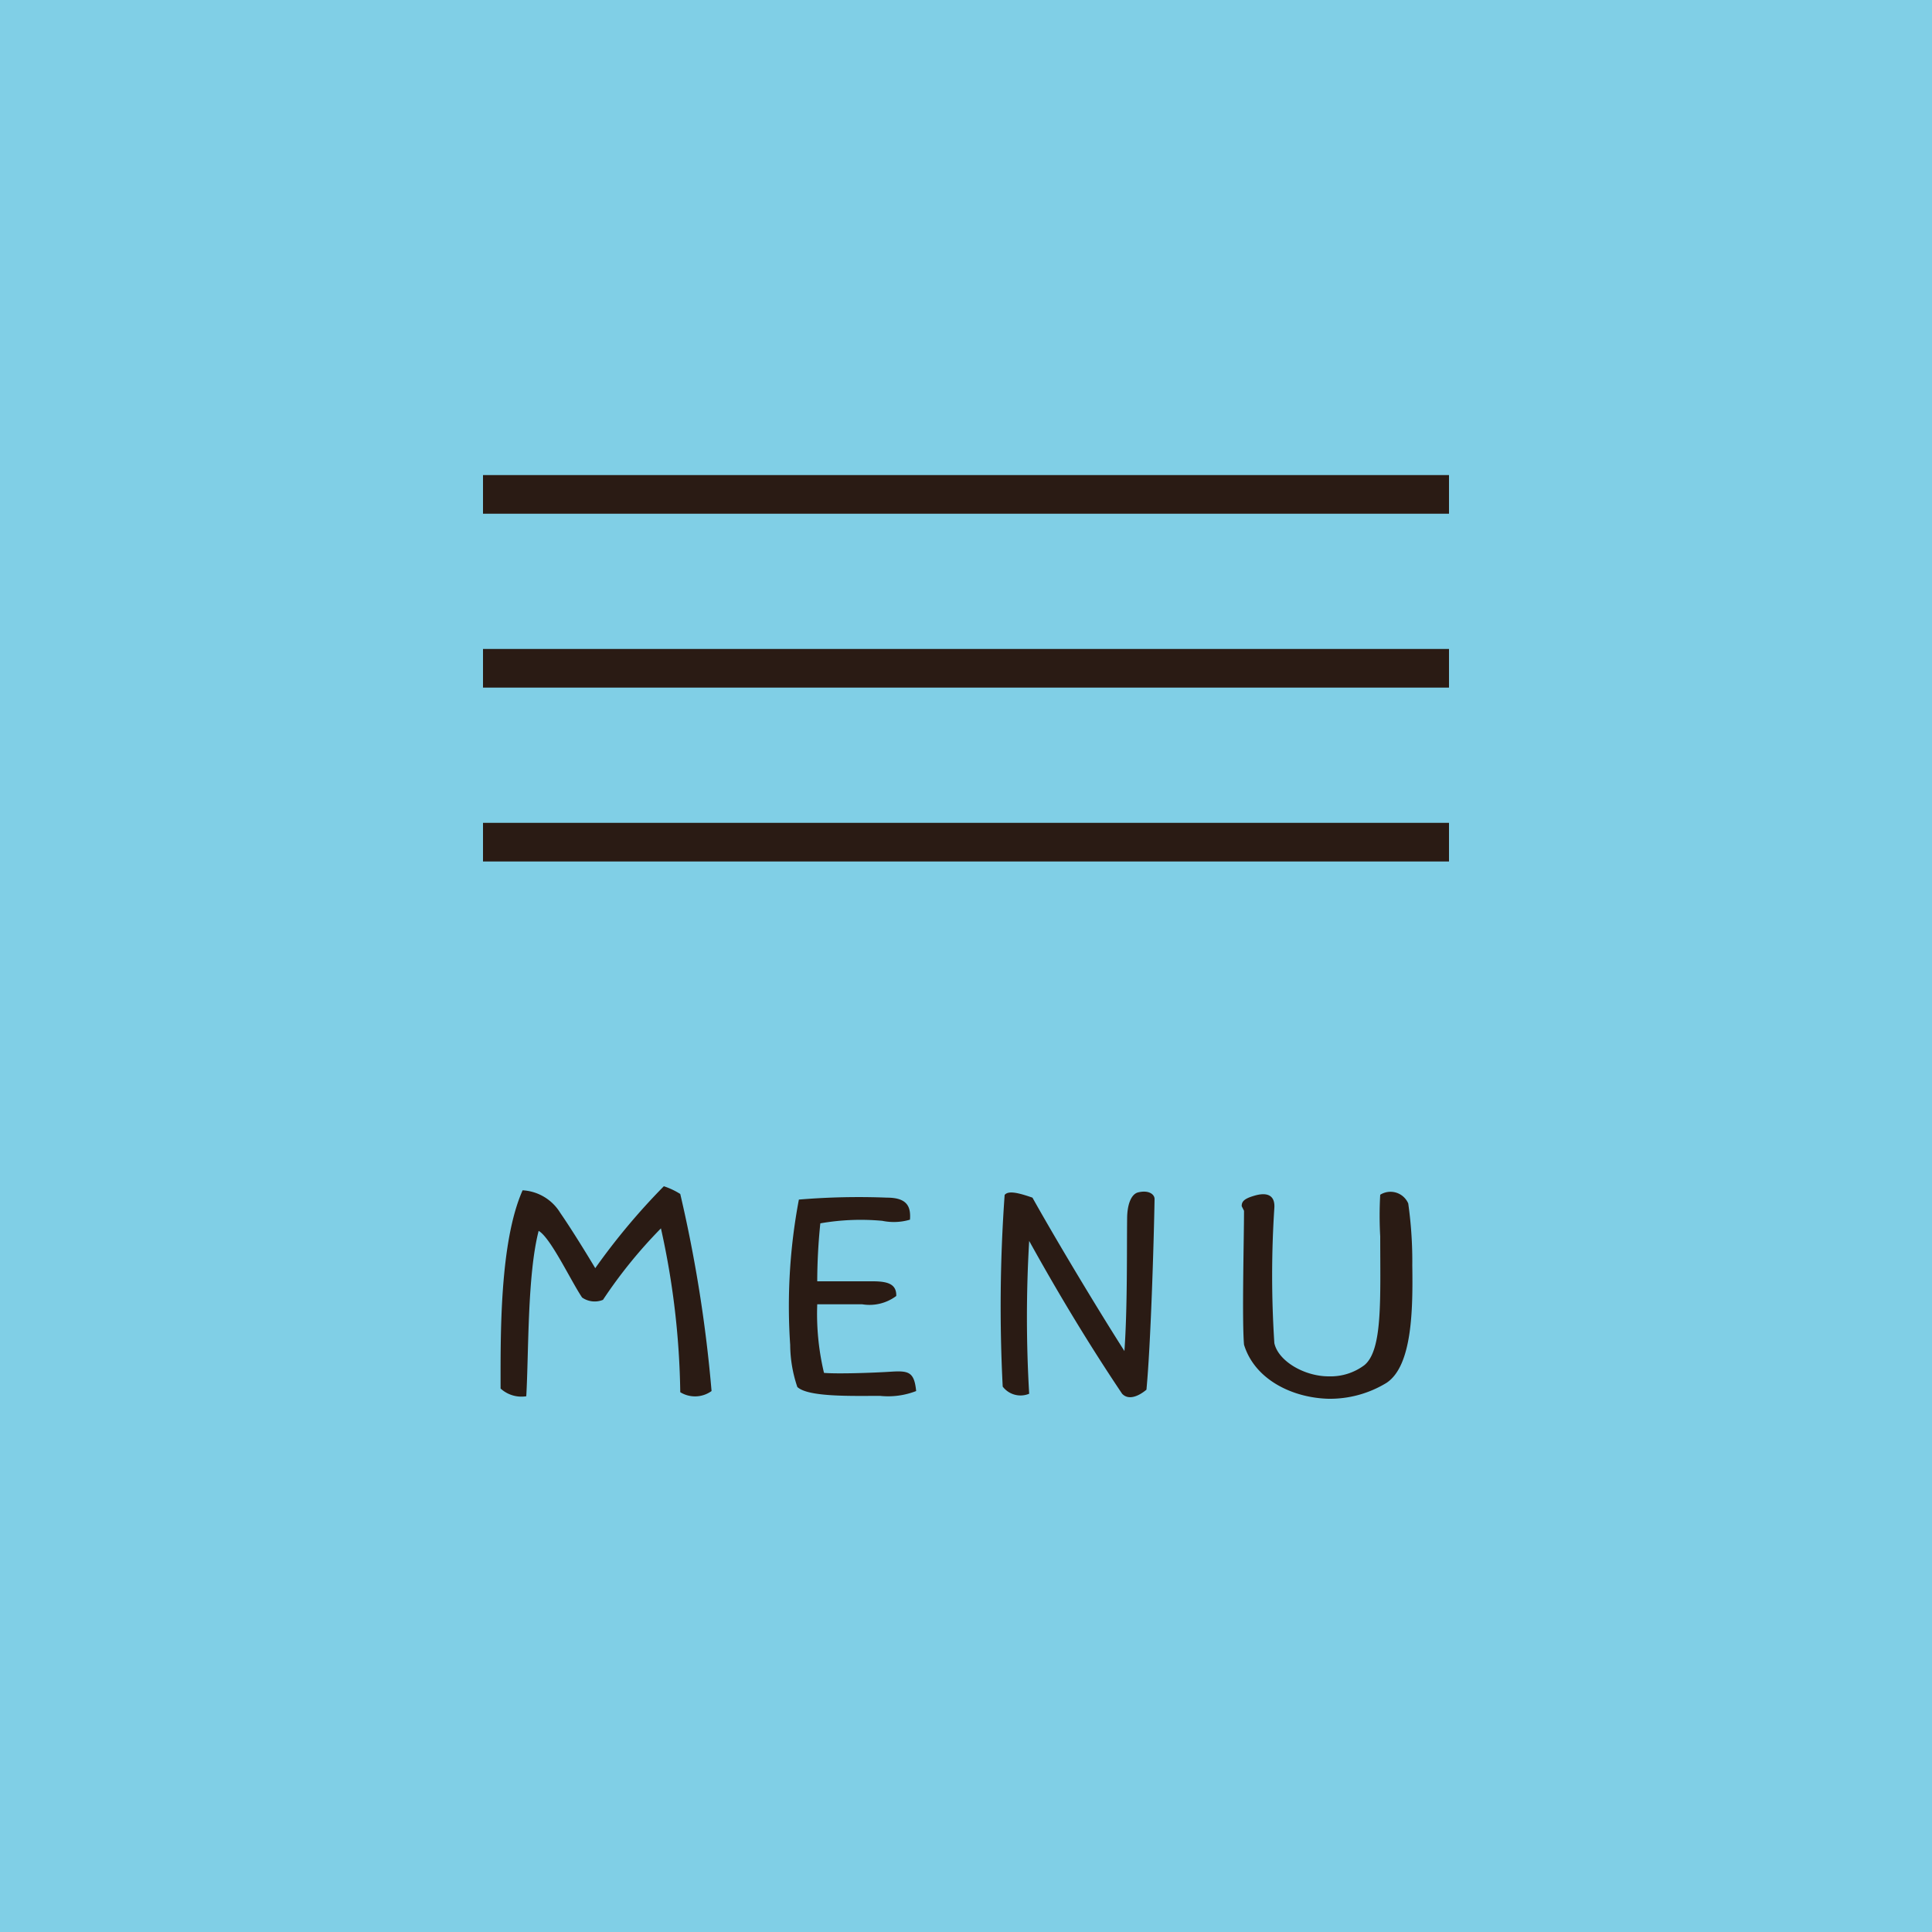 <svg xmlns="http://www.w3.org/2000/svg" xmlns:xlink="http://www.w3.org/1999/xlink" viewBox="0 0 100 100"><defs><style>.cls-1{fill:url(#名称未設定グラデーション_2);}.cls-2{fill:#2a1b14;}</style><linearGradient id="名称未設定グラデーション_2" y1="50" x2="100" y2="50" gradientUnits="userSpaceOnUse"><stop offset="0.07" stop-color="#80cfe6"/><stop offset="0.15" stop-color="#80cfe6"/></linearGradient></defs><title>Asset 1</title><g id="Layer_2" data-name="Layer 2"><g id="ヘッダー_フッター" data-name="ヘッダー・フッター"><rect class="cls-1" width="100" height="100"/><path class="cls-2" d="M35.21,72.06a41.37,41.37,0,0,0-1-8.48,24.84,24.84,0,0,0-3,3.7,1.14,1.14,0,0,1-1.08-.12c-.57-.84-1.63-3.1-2.25-3.45-.59,2.29-.51,6.27-.64,8.56a1.6,1.6,0,0,1-1.33-.4c0-2.71-.06-7.56,1.14-10.26A2.44,2.44,0,0,1,29,62.78c.61.88,1.47,2.29,1.81,2.86a34.25,34.25,0,0,1,3.55-4.24,3.78,3.78,0,0,1,.85.4A71.16,71.16,0,0,1,36.83,72,1.46,1.46,0,0,1,35.21,72.06Z"/><path class="cls-2" d="M45.55,72.25c-1.44,0-3.72.07-4.28-.46a6.9,6.9,0,0,1-.37-2.18,29.57,29.57,0,0,1,.45-7.52,37.12,37.12,0,0,1,4.56-.1c1.06,0,1.24.48,1.19,1.14a2.94,2.94,0,0,1-1.43.06,12.11,12.11,0,0,0-3.21.13,30,30,0,0,0-.16,3c.7,0,2.09,0,2.86,0s1.25.13,1.23.76a2.31,2.31,0,0,1-1.76.43c-.84,0-1.77,0-2.33,0a13.19,13.19,0,0,0,.35,3.55c.69.06,2.5,0,3.44-.06s1.23,0,1.33,1A4,4,0,0,1,45.55,72.25Z"/><path class="cls-2" d="M59.34,71.93c-.37.31-.91.58-1.26.21-1.72-2.56-3.32-5.22-4.81-7.91a67.5,67.5,0,0,0,0,7.91,1.16,1.16,0,0,1-1.37-.37A81,81,0,0,1,52,61.85c.19-.24.72-.11,1.44.14,1.19,2.13,3.3,5.65,4.76,7.94.16-2.27.12-5.3.14-6.85,0-.69.19-1.26.56-1.36.56-.14.86.1.86.34C59.72,64.38,59.56,69.61,59.34,71.93Z"/><path class="cls-2" d="M71.76,71.58a5.62,5.62,0,0,1-3,.82c-1.88-.05-3.82-1-4.37-2.8-.11-1.3,0-5.51,0-6.93l-.12-.24c0-.21.08-.37.62-.53.74-.23,1.11,0,1.07.62a53.65,53.65,0,0,0,0,7c.2.93,1.56,1.73,2.84,1.72a2.91,2.91,0,0,0,1.82-.58c.95-.78.82-3.39.82-6.66a19.22,19.22,0,0,1,0-2.16,1,1,0,0,1,1.45.45,21.34,21.34,0,0,1,.21,3.2C73.13,67.69,73.12,70.69,71.76,71.58Z"/><rect class="cls-2" x="25" y="24.59" width="50" height="2"/><rect class="cls-2" x="25" y="33.59" width="50" height="2"/><rect class="cls-2" x="25" y="42.59" width="50" height="2"/></g></g></svg>